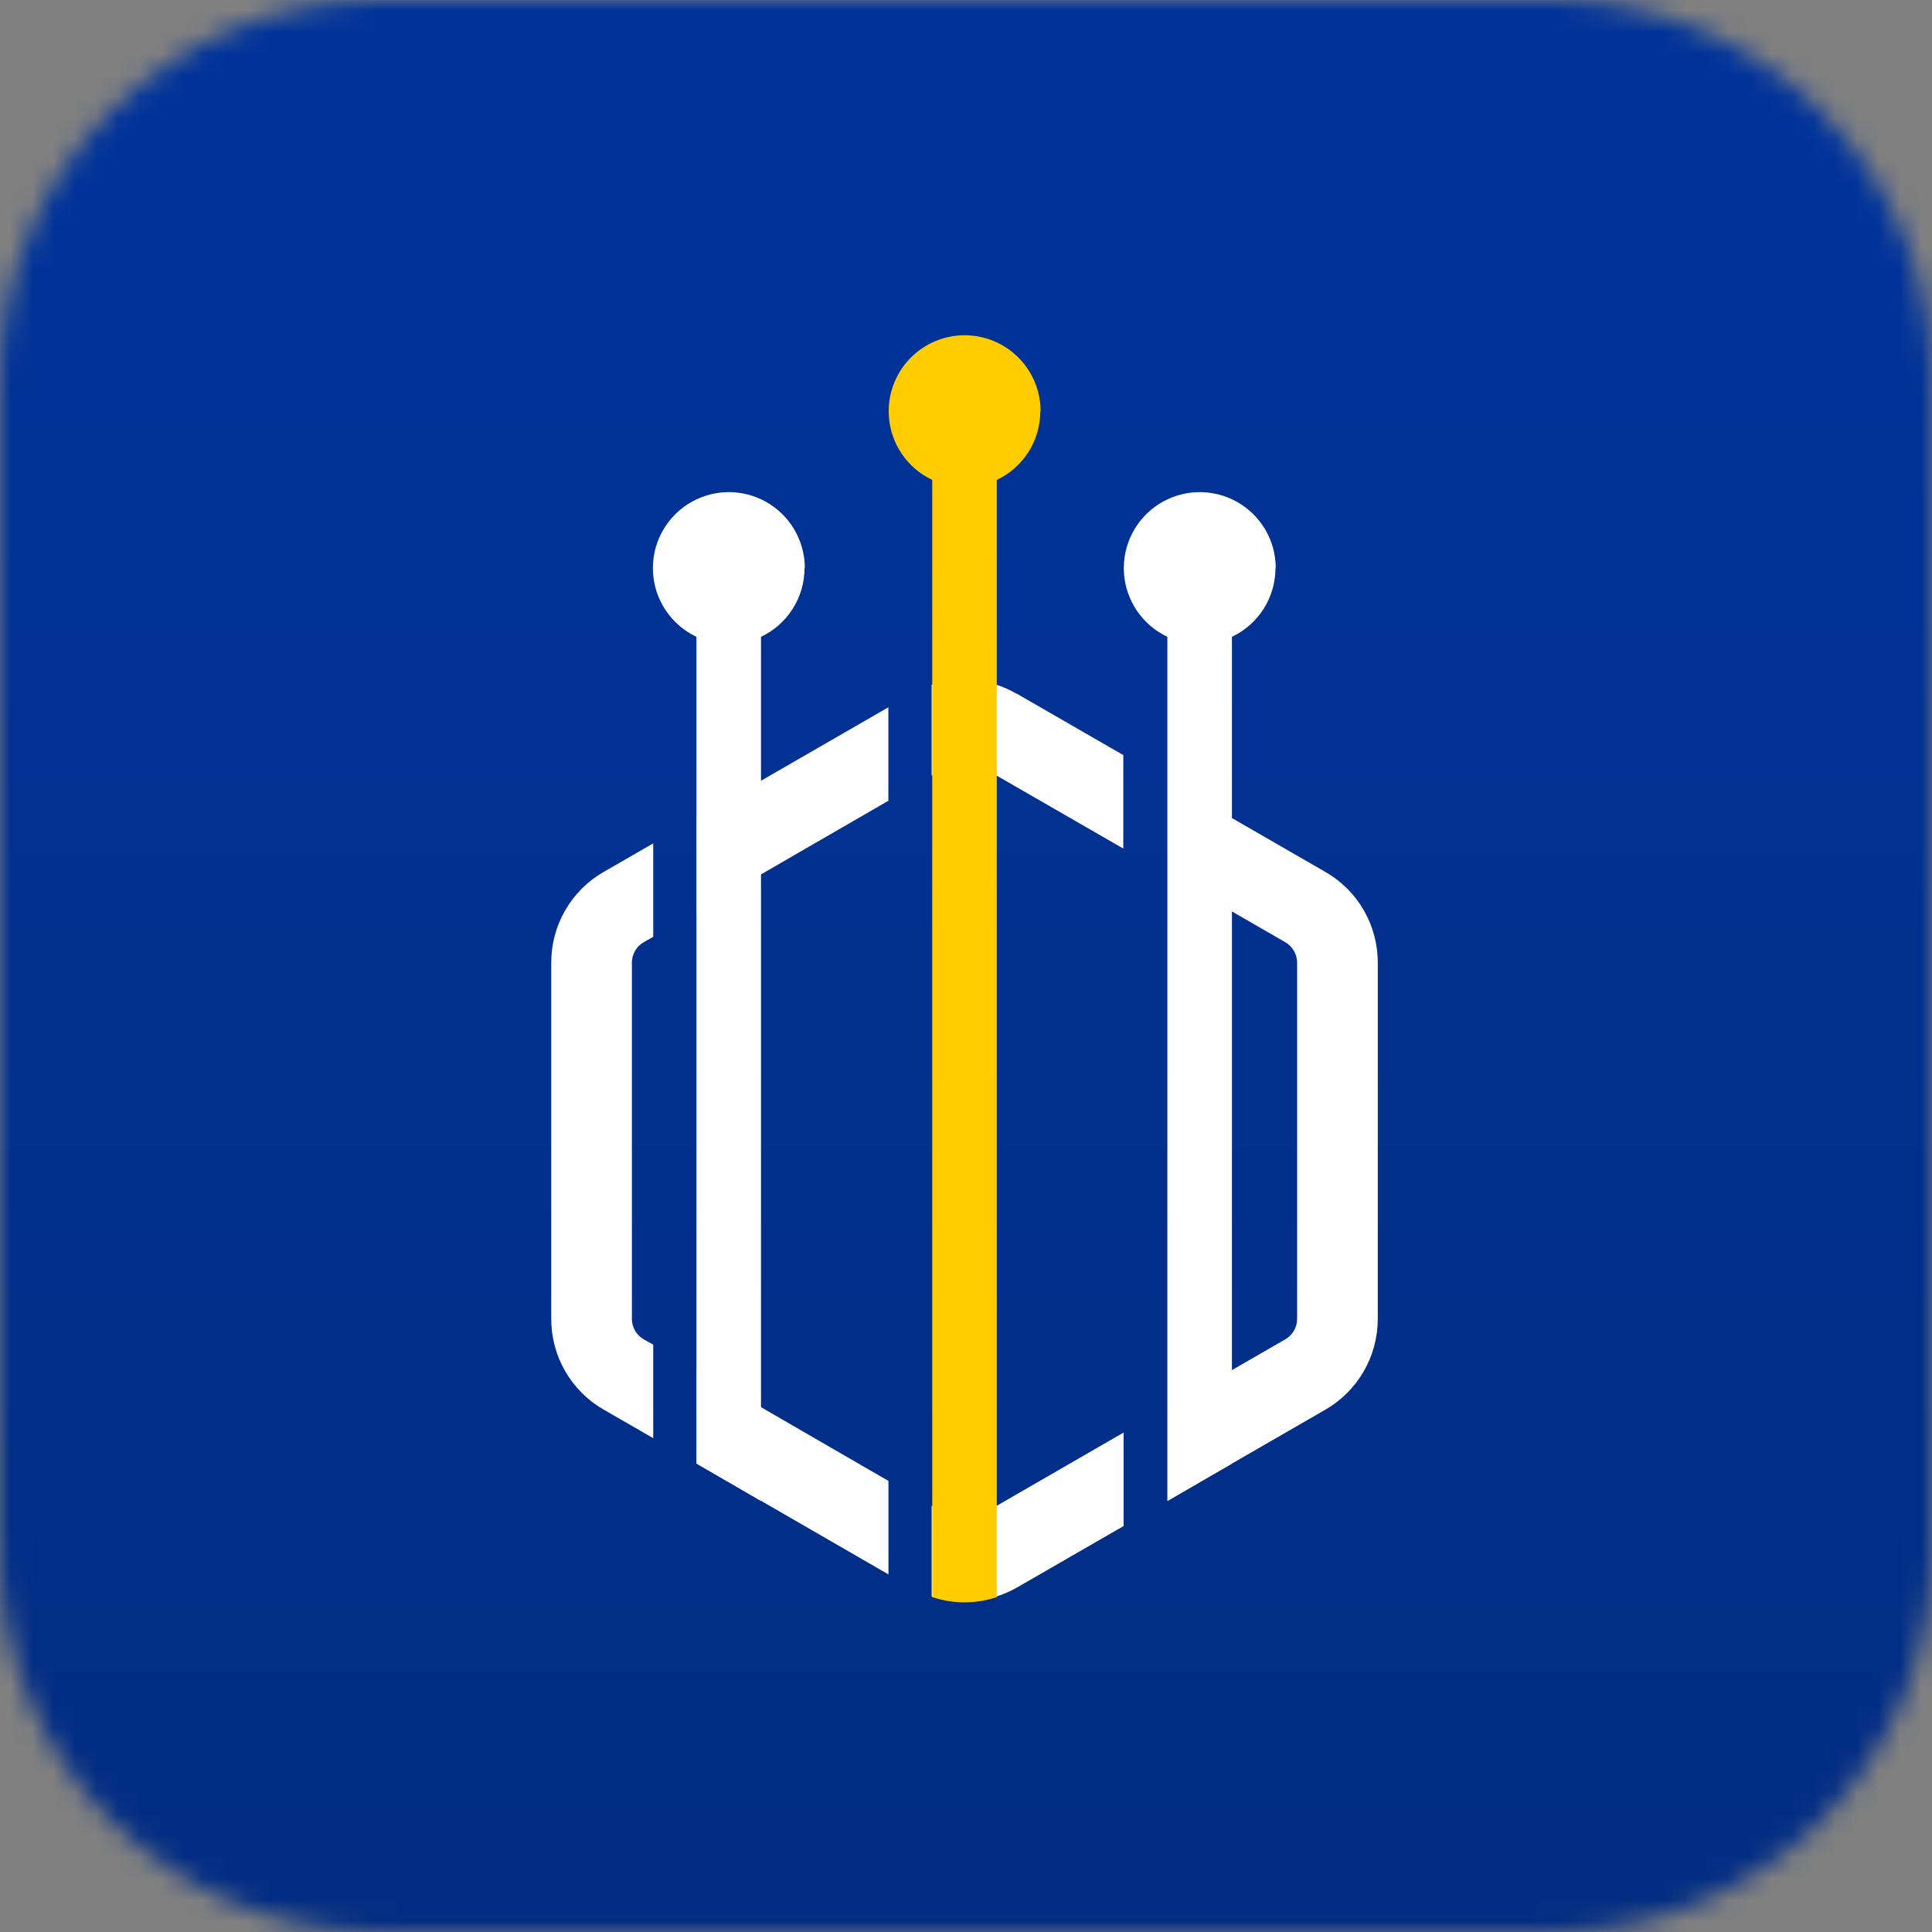 <svg width="90" height="90" viewBox="0 0 90 90" fill="none" xmlns="http://www.w3.org/2000/svg">
<rect x="0" y="0" width="90" height="90" fill="#808080" stroke="none"/>
<mask id="mask0_3338_2144" style="mask-type:luminance" maskUnits="userSpaceOnUse" x="0" y="0" width="90" height="90">
<path d="M17.64 0H72.36C77.034 0.014 81.513 1.877 84.818 5.182C88.123 8.487 89.986 12.966 90 17.64V72.36C89.986 77.034 88.123 81.513 84.818 84.818C81.513 88.123 77.034 89.986 72.36 90H17.64C12.966 89.986 8.487 88.123 5.182 84.818C1.877 81.513 0.014 77.034 0 72.36V17.64C0.014 12.966 1.877 8.487 5.182 5.182C8.487 1.877 12.966 0.014 17.64 0Z" fill="white"/>
</mask>
<g mask="url(#mask0_3338_2144)">
<path d="M90 0.004H0V90.004H90V0.004Z" fill="url(#paint0_linear_3338_2144)"/>
</g>
<path d="M29.994 43.887L30.43 43.642V39.287L28.116 40.621C27.375 41.047 26.759 41.662 26.331 42.403C25.903 43.144 25.678 43.984 25.68 44.84V61.443C25.678 62.298 25.903 63.139 26.331 63.88C26.759 64.621 27.375 65.236 28.116 65.662L30.43 66.996V62.64L29.994 62.395C29.826 62.3 29.685 62.162 29.587 61.994C29.489 61.827 29.437 61.637 29.436 61.443V44.84C29.437 44.646 29.489 44.456 29.587 44.288C29.685 44.121 29.826 43.983 29.994 43.888M35.465 36.362L32.458 38.104V42.462L34.348 41.373L37.355 39.631L41.384 37.303V32.948L35.465 36.362ZM61.745 40.621L57.404 38.118L54.396 36.375V40.73L55.526 41.384L59.867 43.888C60.035 43.984 60.174 44.123 60.272 44.29C60.37 44.457 60.423 44.646 60.425 44.84V61.443C60.424 61.637 60.372 61.827 60.274 61.994C60.176 62.162 60.036 62.3 59.867 62.395L55.526 64.899L54.396 65.552V69.912L57.404 68.17L61.745 65.666C62.486 65.238 63.1 64.622 63.528 63.882C63.955 63.142 64.181 62.302 64.182 61.447V44.84C64.183 43.984 63.958 43.144 63.53 42.403C63.103 41.662 62.487 41.047 61.745 40.621V40.621ZM45.319 70.78H45.278L45.238 70.807C45.131 70.838 45.022 70.856 44.911 70.861C44.804 70.864 44.697 70.845 44.598 70.807H44.557L44.517 70.78C44.458 70.762 44.403 70.734 44.354 70.698L43.401 70.14V74.37C44.053 74.577 44.742 74.647 45.423 74.577C46.105 74.507 46.764 74.297 47.361 73.961L52.341 71.089V66.734L45.482 70.694C45.428 70.732 45.367 70.76 45.302 70.776L45.319 70.78ZM47.36 32.32C47.063 32.146 46.748 32.005 46.421 31.898C45.441 31.571 44.38 31.571 43.4 31.898V36.128L44.353 35.57H44.366V35.556C44.432 35.524 44.501 35.496 44.571 35.474C44.677 35.443 44.787 35.425 44.897 35.42C45.017 35.419 45.137 35.438 45.251 35.474C45.319 35.491 45.383 35.519 45.442 35.556L45.455 35.57L52.328 39.53V35.175L47.347 32.303L47.36 32.32ZM37.357 66.656L34.349 64.913L32.459 63.824V68.18L35.467 69.922L41.387 73.342V68.987L37.357 66.656Z" fill="white"/>
<path d="M37.478 26.467C37.478 27.137 37.287 27.794 36.928 28.36C36.569 28.926 36.057 29.379 35.45 29.665V69.921L32.443 68.179V29.665C31.87 29.394 31.38 28.975 31.024 28.45C30.668 27.926 30.46 27.316 30.421 26.683C30.382 26.05 30.513 25.419 30.801 24.855C31.089 24.29 31.524 23.814 32.059 23.475C32.594 23.136 33.211 22.946 33.844 22.927C34.478 22.907 35.105 23.058 35.66 23.364C36.215 23.67 36.678 24.119 37 24.664C37.322 25.21 37.492 25.832 37.492 26.466" fill="white"/>
<path d="M59.416 26.467C59.416 27.137 59.225 27.794 58.866 28.36C58.507 28.927 57.994 29.379 57.388 29.665V68.18L54.38 69.922V29.665C53.807 29.394 53.317 28.975 52.962 28.45C52.606 27.926 52.398 27.316 52.358 26.683C52.319 26.05 52.45 25.419 52.739 24.855C53.027 24.29 53.461 23.814 53.996 23.475C54.532 23.136 55.148 22.946 55.782 22.927C56.415 22.907 57.042 23.058 57.597 23.364C58.152 23.67 58.615 24.119 58.937 24.664C59.26 25.21 59.429 25.832 59.429 26.466" fill="white"/>
<path d="M48.462 19.158C48.462 19.828 48.272 20.485 47.913 21.051C47.554 21.617 47.041 22.07 46.435 22.356V74.399C45.459 74.725 44.403 74.725 43.427 74.399V22.356C42.854 22.086 42.364 21.667 42.008 21.142C41.653 20.618 41.444 20.007 41.405 19.375C41.366 18.742 41.497 18.111 41.785 17.547C42.074 16.982 42.508 16.506 43.043 16.167C43.579 15.828 44.195 15.638 44.829 15.619C45.462 15.599 46.089 15.75 46.644 16.056C47.199 16.362 47.662 16.811 47.984 17.356C48.306 17.902 48.476 18.524 48.476 19.158" fill="#FFCC00"/>
<defs>
<linearGradient id="paint0_linear_3338_2144" x1="45" y1="96.214" x2="45" y2="10.714" gradientUnits="userSpaceOnUse">
<stop stop-color="#022C80"/>
<stop offset="1" stop-color="#003399"/>
</linearGradient>
</defs>
</svg>
